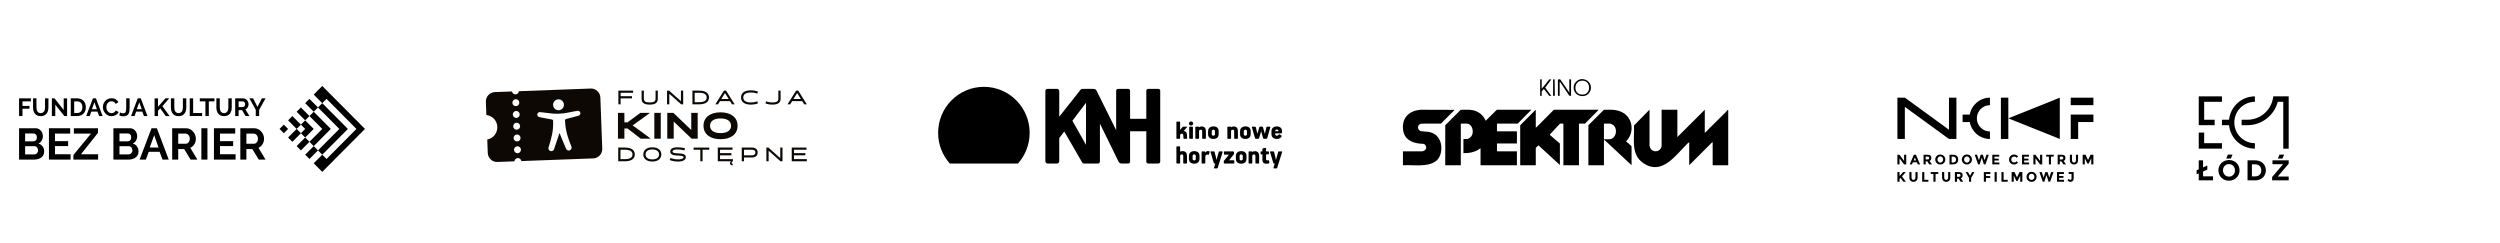 <?xml version="1.0" encoding="UTF-8" standalone="no"?>
<!DOCTYPE svg PUBLIC "-//W3C//DTD SVG 1.1//EN" "http://www.w3.org/Graphics/SVG/1.1/DTD/svg11.dtd">
<svg width="100%" height="100%" viewBox="0 0 4378 426" version="1.1" xmlns="http://www.w3.org/2000/svg" xmlns:xlink="http://www.w3.org/1999/xlink" xml:space="preserve" xmlns:serif="http://www.serif.com/" style="fill-rule:evenodd;clip-rule:evenodd;stroke-linejoin:round;stroke-miterlimit:2;">
    <g transform="matrix(1,0,0,1,-25410.8,-8447.74)">
        <g id="Layer-1" serif:id="Layer 1">
        </g>
        <g id="belka" transform="matrix(0.156,0,0,0.173,23182.9,4632.43)">
            <rect x="14238.8" y="22104.5" width="27975.4" height="2467.86" style="fill:none;"/>
            <g id="Warstwa-1" serif:id="Warstwa 1">
            </g>
            <g transform="matrix(10.684,0,0,9.686,45000.7,22065.4)">
                <g id="Warstwa-11" serif:id="Warstwa 1">
                    <g>
                        <g>
                            <g transform="matrix(1.004,0,0,1.004,-2886.96,-79.909)">
                                <g transform="matrix(1,0,0,1,31.604,180.777)">
                                    <path d="M0,18.404L0,0L12.367,0L12.367,3.134L3.577,3.134L3.577,7.881L10.889,7.881L10.889,10.781L3.577,10.781L3.577,18.404L0,18.404Z" style="fill-rule:nonzero;"/>
                                </g>
                                <g transform="matrix(1,0,0,1,54.262,183.939)">
                                    <path d="M0,12.209C0.847,12.209 1.56,12.039 2.14,11.693C2.72,11.348 3.186,10.897 3.54,10.345C3.894,9.792 4.145,9.156 4.292,8.439C4.438,7.721 4.511,6.983 4.511,6.219L4.511,-3.162L8.065,-3.162L8.065,6.219C8.065,7.481 7.914,8.669 7.609,9.774C7.308,10.879 6.833,11.845 6.185,12.678C5.538,13.507 4.702,14.166 3.683,14.648C2.663,15.132 1.445,15.371 0.027,15.371C-1.441,15.371 -2.691,15.118 -3.72,14.607C-4.747,14.101 -5.582,13.424 -6.219,12.586C-6.859,11.748 -7.324,10.777 -7.607,9.668C-7.893,8.563 -8.036,7.412 -8.036,6.219L-8.036,-3.162L-4.457,-3.162L-4.457,6.219C-4.457,6.998 -4.385,7.748 -4.238,8.461C-4.091,9.18 -3.84,9.815 -3.485,10.368C-3.13,10.924 -2.67,11.366 -2.1,11.703C-1.528,12.043 -0.829,12.209 0,12.209" style="fill-rule:nonzero;"/>
                                </g>
                                <g transform="matrix(1,0,0,1,69.508,192.571)">
                                    <path d="M0,-5.184L0,6.61L-3.576,6.61L-3.576,-11.794L-0.803,-11.794L8.789,0.285L8.789,-11.771L12.368,-11.771L12.368,6.61L9.465,6.61L0,-5.184Z" style="fill-rule:nonzero;"/>
                                </g>
                                <g transform="matrix(1,0,0,1,97.871,190.006)">
                                    <path d="M0,-0.054C0,-0.934 -0.12,-1.748 -0.364,-2.49C-0.603,-3.235 -0.958,-3.871 -1.425,-4.409C-1.892,-4.943 -2.467,-5.358 -3.149,-5.652C-3.833,-5.947 -4.606,-6.094 -5.469,-6.094L-8.581,-6.094L-8.581,6.041L-5.469,6.041C-4.59,6.041 -3.807,5.884 -3.124,5.571C-2.44,5.263 -1.869,4.835 -1.413,4.291C-0.953,3.744 -0.603,3.104 -0.364,2.358C-0.12,1.617 0,0.811 0,-0.054M-12.158,9.175L-12.158,-9.229L-5.469,-9.229C-3.966,-9.229 -2.648,-8.99 -1.515,-8.506C-0.385,-8.023 0.562,-7.365 1.323,-6.535C2.083,-5.707 2.654,-4.732 3.033,-3.617C3.416,-2.503 3.604,-1.316 3.604,-0.054C3.604,1.345 3.393,2.611 2.969,3.744C2.546,4.876 1.938,5.847 1.142,6.649C0.345,7.454 -0.607,8.075 -1.722,8.518C-2.838,8.955 -4.088,9.175 -5.469,9.175L-12.158,9.175Z" style="fill-rule:nonzero;"/>
                                </g>
                                <g transform="matrix(1,0,0,1,113.011,187.88)">
                                    <path d="M0,4.199L-2.541,-3.033L-5.184,4.199L0,4.199ZM-4.12,-7.103L-0.958,-7.103L6.042,11.302L2.361,11.302L0.648,6.712L-5.782,6.712L-7.467,11.302L-11.147,11.302L-4.12,-7.103Z" style="fill-rule:nonzero;"/>
                                </g>
                                <g transform="matrix(1,0,0,1,119.314,190.159)">
                                    <path d="M0,-0.309C0,-1.433 0.202,-2.546 0.608,-3.642C1.013,-4.738 1.606,-5.718 2.384,-6.583C3.162,-7.449 4.113,-8.149 5.236,-8.683C6.359,-9.221 7.637,-9.488 9.073,-9.488C10.767,-9.488 12.231,-9.115 13.469,-8.374C14.704,-7.629 15.624,-6.662 16.229,-5.469L13.48,-3.578C13.239,-4.097 12.944,-4.53 12.599,-4.885C12.254,-5.239 11.881,-5.52 11.485,-5.727C11.087,-5.934 10.67,-6.086 10.241,-6.183C9.808,-6.28 9.387,-6.326 8.97,-6.326C8.07,-6.326 7.287,-6.142 6.625,-5.783C5.956,-5.419 5.405,-4.945 4.962,-4.37C4.525,-3.789 4.188,-3.131 3.966,-2.399C3.743,-1.663 3.627,-0.931 3.627,-0.207C3.627,0.607 3.759,1.389 4.019,2.14C4.276,2.891 4.645,3.554 5.118,4.125C5.595,4.695 6.164,5.151 6.831,5.496C7.494,5.841 8.226,6.016 9.023,6.016C9.437,6.016 9.87,5.965 10.319,5.86C10.767,5.758 11.196,5.593 11.601,5.367C12.005,5.142 12.382,4.852 12.728,4.497C13.074,4.148 13.35,3.719 13.559,3.217L16.489,4.902C16.195,5.593 15.776,6.201 15.232,6.73C14.686,7.254 14.073,7.701 13.392,8.065C12.707,8.428 11.978,8.705 11.2,8.894C10.422,9.083 9.662,9.179 8.917,9.179C7.604,9.179 6.403,8.902 5.314,8.35C4.226,7.798 3.287,7.075 2.5,6.187C1.715,5.294 1.1,4.285 0.66,3.153C0.221,2.02 0,0.865 0,-0.309" style="fill-rule:nonzero;"/>
                                </g>
                                <g transform="matrix(1,0,0,1,137.28,184.82)">
                                    <path d="M0,10.606C0.24,10.776 0.647,10.965 1.218,11.176C1.787,11.383 2.445,11.485 3.188,11.485C3.914,11.485 4.494,11.361 4.927,11.107C5.359,10.859 5.686,10.473 5.911,9.957C6.134,9.436 6.282,8.792 6.351,8.023C6.42,7.255 6.454,6.352 6.454,5.316L6.454,-4.042L10.031,-4.042L10.031,5.316C10.031,6.716 9.958,7.991 9.813,9.138C9.665,10.288 9.354,11.269 8.88,12.084C8.404,12.894 7.715,13.524 6.818,13.975C5.921,14.422 4.71,14.648 3.188,14.648C1.632,14.648 0.303,14.271 -0.805,13.506L0,10.606Z" style="fill-rule:nonzero;"/>
                                </g>
                                <g transform="matrix(1,0,0,1,159.939,187.88)">
                                    <path d="M0,4.199L-2.541,-3.033L-5.184,4.199L0,4.199ZM-4.119,-7.103L-0.957,-7.103L6.042,11.302L2.362,11.302L0.649,6.712L-5.781,6.712L-7.467,11.302L-11.147,11.302L-4.119,-7.103Z" style="fill-rule:nonzero;"/>
                                </g>
                                <g transform="matrix(1,0,0,1,173.422,180.777)">
                                    <path d="M0,18.404L0,0.023L3.577,0.023L3.577,8.76L11.301,0L15.245,0L8.192,8.166L15.684,18.404L11.665,18.404L5.936,10.445L3.577,12.908L3.577,18.404L0,18.404Z" style="fill-rule:nonzero;"/>
                                </g>
                                <g transform="matrix(1,0,0,1,198.543,183.939)">
                                    <path d="M0,12.209C0.847,12.209 1.561,12.039 2.141,11.693C2.719,11.348 3.186,10.897 3.54,10.345C3.895,9.792 4.143,9.156 4.291,8.439C4.438,7.721 4.512,6.983 4.512,6.219L4.512,-3.162L8.066,-3.162L8.066,6.219C8.066,7.481 7.914,8.669 7.61,9.774C7.306,10.879 6.831,11.845 6.183,12.678C5.536,13.507 4.7,14.166 3.683,14.648C2.661,15.132 1.443,15.371 0.028,15.371C-1.443,15.371 -2.693,15.118 -3.719,14.607C-4.748,14.101 -5.583,13.424 -6.222,12.586C-6.861,11.748 -7.324,10.777 -7.609,9.668C-7.895,8.563 -8.038,7.412 -8.038,6.219L-8.038,-3.162L-4.458,-3.162L-4.458,6.219C-4.458,6.998 -4.387,7.748 -4.239,8.461C-4.092,9.18 -3.841,9.815 -3.487,10.368C-3.133,10.924 -2.67,11.366 -2.099,11.703C-1.528,12.043 -0.828,12.209 0,12.209" style="fill-rule:nonzero;"/>
                                </g>
                                <g transform="matrix(1,0,0,1,210.211,180.777)">
                                    <path d="M0,18.404L0,0L3.579,0L3.579,15.269L12.964,15.269L12.964,18.404L0,18.404Z" style="fill-rule:nonzero;"/>
                                </g>
                                <g transform="matrix(1,0,0,1,236.06,196.047)">
                                    <path d="M0,-12.135L-5.885,-12.135L-5.885,3.135L-9.437,3.135L-9.437,-12.135L-15.323,-12.135L-15.323,-15.27L0,-15.27L0,-12.135Z" style="fill-rule:nonzero;"/>
                                </g>
                                <g transform="matrix(1,0,0,1,246.118,183.939)">
                                    <path d="M0,12.209C0.847,12.209 1.561,12.039 2.139,11.693C2.719,11.348 3.186,10.897 3.54,10.345C3.893,9.792 4.146,9.156 4.292,8.439C4.438,7.721 4.512,6.983 4.512,6.219L4.512,-3.162L8.063,-3.162L8.063,6.219C8.063,7.481 7.911,8.669 7.609,9.774C7.308,10.879 6.834,11.845 6.185,12.678C5.536,13.507 4.703,14.166 3.681,14.648C2.663,15.132 1.443,15.371 0.024,15.371C-1.443,15.371 -2.69,15.118 -3.72,14.607C-4.749,14.101 -5.582,13.424 -6.222,12.586C-6.861,11.748 -7.324,10.777 -7.607,9.668C-7.893,8.563 -8.035,7.412 -8.035,6.219L-8.035,-3.162L-4.458,-3.162L-4.458,6.219C-4.458,6.998 -4.385,7.748 -4.237,8.461C-4.09,9.18 -3.842,9.815 -3.487,10.368C-3.133,10.924 -2.67,11.366 -2.099,11.703C-1.53,12.043 -0.828,12.209 0,12.209" style="fill-rule:nonzero;"/>
                                </g>
                                <g transform="matrix(1,0,0,1,261.362,190.085)">
                                    <path d="M0,-0.212L4.486,-0.212C4.815,-0.212 5.122,-0.29 5.406,-0.442C5.692,-0.599 5.938,-0.811 6.146,-1.078C6.353,-1.345 6.519,-1.662 6.638,-2.026C6.759,-2.39 6.819,-2.776 6.819,-3.191C6.819,-3.623 6.751,-4.023 6.613,-4.382C6.473,-4.746 6.288,-5.064 6.054,-5.331C5.821,-5.598 5.552,-5.805 5.252,-5.952C4.949,-6.099 4.641,-6.173 4.332,-6.173L0,-6.173L0,-0.212ZM-3.576,9.096L-3.576,-9.308L4.564,-9.308C5.411,-9.308 6.192,-9.133 6.91,-8.779C7.628,-8.424 8.245,-7.96 8.766,-7.379C9.283,-6.799 9.691,-6.141 9.982,-5.409C10.275,-4.672 10.423,-3.936 10.423,-3.191C10.423,-1.998 10.126,-0.917 9.529,0.06C8.934,1.04 8.125,1.745 7.105,2.177L11.307,9.096L7.288,9.096L3.526,2.928L0,2.928L0,9.096L-3.576,9.096Z" style="fill-rule:nonzero;"/>
                                </g>
                                <g transform="matrix(1,0,0,1,276.531,199.181)">
                                    <path d="M0,-18.404L4.538,-9.538L9.151,-18.404L13.014,-18.404L6.324,-6.425L6.324,0L2.775,0L2.775,-6.481L-3.89,-18.404L0,-18.404Z" style="fill-rule:nonzero;"/>
                                </g>
                                <g transform="matrix(1,0,0,1,51.508,221.494)">
                                    <path d="M0,13.424C0,12.836 -0.102,12.282 -0.302,11.743C-0.502,11.205 -0.768,10.739 -1.106,10.339C-1.444,9.947 -1.84,9.629 -2.301,9.401C-2.758,9.173 -3.265,9.059 -3.819,9.059L-13.563,9.059L-13.563,17.652L-4.138,17.652C-3.558,17.652 -3.011,17.546 -2.505,17.324C-2,17.113 -1.567,16.819 -1.2,16.436C-0.832,16.053 -0.539,15.595 -0.327,15.072C-0.11,14.559 0,14.004 0,13.424M-13.563,-4.178L-13.563,4.047L-5.104,4.047C-4.031,4.047 -3.121,3.68 -2.367,2.945C-1.62,2.202 -1.245,1.199 -1.245,-0.091C-1.245,-1.347 -1.591,-2.343 -2.277,-3.077C-2.966,-3.812 -3.819,-4.178 -4.832,-4.178L-13.563,-4.178ZM6.386,14.615C6.386,15.995 6.113,17.202 5.558,18.248C5.007,19.292 4.252,20.166 3.281,20.866C2.318,21.57 1.2,22.109 -0.074,22.475C-1.342,22.842 -2.701,23.03 -4.138,23.03L-19.904,23.03L-19.904,-9.606L-2.44,-9.606C-1.306,-9.606 -0.277,-9.362 0.641,-8.872C1.559,-8.382 2.342,-7.746 2.987,-6.962C3.627,-6.179 4.125,-5.288 4.48,-4.294C4.832,-3.298 5.007,-2.294 5.007,-1.29C5.007,0.31 4.611,1.803 3.811,3.198C3.015,4.585 1.853,5.622 0.318,6.299C2.188,6.847 3.665,7.835 4.754,9.262C5.844,10.692 6.386,12.469 6.386,14.615" style="fill-rule:nonzero;"/>
                                </g>
                                <g transform="matrix(1,0,0,1,85.515,217.454)">
                                    <path d="M0,21.504L0,27.07L-22.655,27.07L-22.655,-5.566L-0.409,-5.566L-0.409,0L-16.314,0L-16.314,7.859L-2.57,7.859L-2.57,12.999L-16.314,12.999L-16.314,21.504L0,21.504Z" style="fill-rule:nonzero;"/>
                                </g>
                                <g transform="matrix(1,0,0,1,88.462,216.67)">
                                    <path d="M0,23.072L18.427,0.784L0.505,0.784L0.505,-4.782L25.739,-4.782L25.739,0.001L7.903,22.288L25.874,22.288L25.874,27.854L0,27.854L0,23.072Z" style="fill-rule:nonzero;"/>
                                </g>
                                <g transform="matrix(1,0,0,1,150.232,221.494)">
                                    <path d="M0,13.424C0,12.836 -0.097,12.282 -0.298,11.743C-0.498,11.205 -0.767,10.739 -1.102,10.339C-1.436,9.947 -1.836,9.629 -2.296,9.401C-2.758,9.173 -3.264,9.059 -3.812,9.059L-13.555,9.059L-13.555,17.652L-4.137,17.652C-3.555,17.652 -3.011,17.546 -2.506,17.324C-2,17.113 -1.559,16.819 -1.192,16.436C-0.824,16.053 -0.534,15.595 -0.318,15.072C-0.106,14.559 0,14.004 0,13.424M-13.555,-4.178L-13.555,4.047L-5.101,4.047C-4.027,4.047 -3.118,3.68 -2.366,2.945C-1.615,2.202 -1.24,1.199 -1.24,-0.091C-1.24,-1.347 -1.583,-2.343 -2.272,-3.077C-2.963,-3.812 -3.812,-4.178 -4.823,-4.178L-13.555,-4.178ZM6.39,14.615C6.39,15.995 6.112,17.202 5.565,18.248C5.011,19.292 4.252,20.166 3.288,20.866C2.322,21.57 1.204,22.109 -0.065,22.475C-1.338,22.842 -2.693,23.03 -4.137,23.03L-19.901,23.03L-19.901,-9.606L-2.433,-9.606C-1.302,-9.606 -0.274,-9.362 0.646,-8.872C1.566,-8.382 2.346,-7.746 2.987,-6.962C3.632,-6.179 4.13,-5.288 4.481,-4.294C4.835,-3.298 5.011,-2.294 5.011,-1.29C5.011,0.31 4.611,1.803 3.819,3.198C3.02,4.585 1.853,5.622 0.322,6.299C2.192,6.847 3.673,7.835 4.757,9.262C5.844,10.692 6.39,12.469 6.39,14.615" style="fill-rule:nonzero;"/>
                                </g>
                                <g transform="matrix(1,0,0,1,177.535,224.479)">
                                    <path d="M0,7.453L-4.506,-5.378L-9.194,7.453L0,7.453ZM-7.309,-12.592L-1.702,-12.592L10.711,20.045L4.183,20.045L1.146,11.907L-10.25,11.907L-13.238,20.045L-19.762,20.045L-7.309,-12.592Z" style="fill-rule:nonzero;"/>
                                </g>
                                <g transform="matrix(1,0,0,1,198.17,228.39)">
                                    <path d="M0,-0.369L7.954,-0.369C8.536,-0.369 9.078,-0.507 9.584,-0.784C10.092,-1.061 10.527,-1.437 10.896,-1.91C11.262,-2.383 11.556,-2.946 11.769,-3.584C11.981,-4.228 12.09,-4.923 12.09,-5.656C12.09,-6.424 11.968,-7.126 11.724,-7.771C11.475,-8.415 11.148,-8.97 10.732,-9.443C10.32,-9.925 9.842,-10.292 9.312,-10.554C8.772,-10.806 8.227,-10.936 7.68,-10.936L0,-10.936L0,-0.369ZM-6.341,16.134L-6.341,-16.503L8.091,-16.503C9.593,-16.503 10.977,-16.184 12.25,-15.565C13.522,-14.936 14.616,-14.103 15.539,-13.075C16.457,-12.055 17.18,-10.888 17.698,-9.583C18.216,-8.284 18.477,-6.97 18.477,-5.656C18.477,-3.543 17.95,-1.616 16.895,0.113C15.836,1.844 14.404,3.093 12.596,3.859L20.043,16.134L12.919,16.134L6.251,5.19L0,5.19L0,16.134L-6.341,16.134Z" style="fill-rule:nonzero;"/>
                                </g>
                                <g transform="matrix(1,0,0,1,0,31.211)">
                                    <rect x="222.393" y="180.676" width="6.345" height="32.637"/>
                                </g>
                                <g transform="matrix(1,0,0,1,258.2,217.454)">
                                    <path d="M0,21.504L0,27.07L-22.661,27.07L-22.661,-5.566L-0.413,-5.566L-0.413,0L-16.318,0L-16.318,7.859L-2.576,7.859L-2.576,12.999L-16.318,12.999L-16.318,21.504L0,21.504Z" style="fill-rule:nonzero;"/>
                                </g>
                                <g transform="matrix(1,0,0,1,269.506,228.39)">
                                    <path d="M0,-0.369L7.948,-0.369C8.533,-0.369 9.075,-0.507 9.581,-0.784C10.086,-1.061 10.527,-1.437 10.895,-1.91C11.262,-2.383 11.552,-2.946 11.768,-3.584C11.98,-4.228 12.087,-4.923 12.087,-5.656C12.087,-6.424 11.965,-7.126 11.719,-7.771C11.475,-8.415 11.147,-8.97 10.731,-9.443C10.314,-9.925 9.843,-10.292 9.308,-10.554C8.773,-10.806 8.227,-10.936 7.675,-10.936L0,-10.936L0,-0.369ZM-6.341,16.134L-6.341,-16.503L8.088,-16.503C9.589,-16.503 10.977,-16.184 12.249,-15.565C13.523,-14.936 14.616,-14.103 15.534,-13.075C16.452,-12.055 17.174,-10.888 17.692,-9.583C18.215,-8.284 18.477,-6.97 18.477,-5.656C18.477,-3.543 17.945,-1.616 16.894,0.113C15.832,1.844 14.405,3.093 12.593,3.859L20.039,16.134L12.915,16.134L6.252,5.19L0,5.19L0,16.134L-6.341,16.134Z" style="fill-rule:nonzero;"/>
                                </g>
                                <g transform="matrix(1,0,0,1,344.429,190.25)">
                                    <path d="M0,44.698L4.469,49.167L31.286,22.349L4.468,-4.469L-0.001,-0L0,0.001L-0.001,0.002L22.346,22.349L-0.001,44.695L0.001,44.697L0,44.698Z" style="fill-rule:nonzero;"/>
                                </g>
                                <g transform="matrix(1,0,0,1,339.959,194.721)">
                                    <path d="M-0.002,35.758L17.878,17.878L-0.003,-0.002L-4.472,4.466L-4.47,4.468L-4.471,4.469L8.937,17.878L-4.47,31.285L-4.469,31.286L-4.472,31.289L-0.002,35.758Z" style="fill-rule:nonzero;"/>
                                </g>
                                <g transform="matrix(1,0,0,1,331.019,221.539)">
                                    <path d="M0,-17.88L-4.47,-13.411L-4.47,-13.41L0,-8.941L-4.47,-4.47L0,0L8.939,-8.941L0,-17.88Z" style="fill-rule:nonzero;"/>
                                </g>
                                <g transform="matrix(1,0,0,1,344.428,185.783)">
                                    <path d="M0,4.467L-8.939,-4.471L-13.409,-0.002L-4.47,8.938L0,4.469L-0.001,4.468L0,4.467Z" style="fill-rule:nonzero;"/>
                                </g>
                                <g transform="matrix(1,0,0,1,335.487,194.721)">
                                    <path d="M0,4.466L-8.939,-4.472L-13.409,-0.001L-4.469,8.938L0.001,4.469L-0.001,4.467L0,4.466Z" style="fill-rule:nonzero;"/>
                                </g>
                                <g transform="matrix(1,0,0,1,326.549,203.66)">
                                    <path d="M0,4.468L-8.94,-4.471L-13.409,-0.001L-4.47,8.939L-4.469,8.937L-4.468,8.937L0,4.469L-0.001,4.469L0,4.468Z" style="fill-rule:nonzero;"/>
                                </g>
                                <g transform="matrix(1,0,0,1,344.427,239.416)">
                                    <path d="M0,-4.469L0.001,-4.471L-4.468,-8.939L-4.47,-8.937L-13.406,0.001L-8.938,4.47L0.002,-4.468L0,-4.469Z" style="fill-rule:nonzero;"/>
                                </g>
                                <g transform="matrix(1,0,0,1,335.489,230.477)">
                                    <path d="M0,-4.47L-4.469,-8.94L-13.409,0.002L-8.938,4.47L-0.002,-4.466L-0.003,-4.467L0,-4.47Z" style="fill-rule:nonzero;"/>
                                </g>
                                <g transform="matrix(1,0,0,1,322.079,226.006)">
                                    <path d="M0.002,-13.409L-8.938,-4.469L-4.469,0.002L4.472,-8.939L0.002,-13.409Z" style="fill-rule:nonzero;"/>
                                </g>
                                <g transform="matrix(1,0,0,1,393.593,212.6)">
                                    <path d="M0.001,-0.002L-44.695,-44.698L-53.636,-35.758L-44.695,-26.818L-40.225,-31.289L-8.938,-0.002L-40.225,31.285L-44.694,26.816L-53.634,35.756L-44.695,44.695L0.001,-0.002Z" style="fill-rule:nonzero;"/>
                                </g>
                                <g transform="matrix(-0.707,0.707,0.707,0.707,311.833,215.759)">
                                    <rect x="-3.161" y="-7.631" width="6.323" height="6.322"/>
                                </g>
                            </g>
                            <g transform="matrix(0.188,0,0,0.188,-2032.76,-93.587)">
                                <g transform="matrix(4.167,0,0,4.167,1588.11,1322.96)">
                                    <path d="M0,-62.404L0,-6.317L-18.272,-38.436L0,-62.404ZM99.54,16.079L99.54,-78.484C99.54,-79.858 98.422,-80.972 97.045,-80.972L83.363,-80.972C81.984,-80.972 80.867,-79.858 80.867,-78.484L80.867,-41.109L59.107,-41.109L59.107,-78.484C59.107,-79.858 57.99,-80.972 56.61,-80.972L42.93,-80.972C41.55,-80.972 40.434,-79.858 40.434,-78.484L40.434,-25.91C40.434,-25.91 14.817,-77.235 14.109,-78.655C13.401,-80.076 11.947,-80.972 10.356,-80.972L-4.968,-80.972C-5.872,-80.972 -6.726,-80.559 -7.287,-79.852L-35.891,-43.805L-35.891,-78.012C-35.891,-79.646 -37.217,-80.972 -38.851,-80.972L-51.548,-80.972C-53.183,-80.972 -54.509,-79.646 -54.509,-78.012L-54.509,15.607C-54.509,17.242 -53.183,18.568 -51.548,18.568L-38.851,18.568C-37.217,18.568 -35.891,17.242 -35.891,15.607L-35.891,-15.326L-29.169,-24.143L-5.186,17.094C-4.657,18.006 -3.682,18.568 -2.627,18.568L16.176,18.568C17.555,18.568 18.672,17.453 18.672,16.079L18.672,-34.609C18.672,-34.609 43.02,14.801 43.725,16.231C44.43,17.66 45.888,18.568 47.487,18.568L56.61,18.568C57.99,18.568 59.107,17.453 59.107,16.079L59.107,-24.466L80.867,-24.466L80.867,16.079C80.867,17.453 81.984,18.568 83.363,18.568L97.045,18.568C98.422,18.568 99.54,17.453 99.54,16.079" style="fill-rule:nonzero;"/>
                                </g>
                                <g transform="matrix(4.167,0,0,4.167,1207.94,974.099)">
                                    <path d="M0,102.293C9.722,91.434 15.641,77.098 15.641,61.376C15.641,27.479 -11.838,0 -45.735,0C-79.631,0 -107.11,27.479 -107.11,61.376C-107.11,77.098 -101.191,91.434 -91.469,102.293L0,102.293Z" style="fill-rule:nonzero;"/>
                                </g>
                                <g transform="matrix(4.167,0,0,4.167,2152.6,1335.29)">
                                    <path d="M0,14.868L-0.036,5.472C-0.036,1.872 -1.512,-0.9 -5.904,-0.9C-6.516,-0.9 -8.136,-0.792 -9.108,-0.144L-9.252,-0.144L-9.252,-6.552C-9.252,-7.056 -9.648,-7.308 -10.08,-7.308L-13.428,-7.308C-13.932,-7.308 -14.22,-7.02 -14.22,-6.552L-14.22,14.868C-14.22,15.336 -13.932,15.624 -13.428,15.624L-10.044,15.624C-9.54,15.624 -9.216,15.336 -9.216,14.868L-9.216,5.652C-9.216,4.536 -8.532,3.492 -7.164,3.492C-5.724,3.492 -5.076,4.32 -5.076,5.472L-5.076,14.868C-5.076,15.336 -4.716,15.624 -4.212,15.624L-0.792,15.624C-0.324,15.624 0,15.336 0,14.868M16.758,9.576L16.758,5.292C16.758,1.224 13.878,-0.9 9.63,-0.9C5.346,-0.9 2.538,1.692 2.538,5.292L2.538,9.792C2.538,13.392 5.382,15.84 9.63,15.84C13.662,15.84 16.758,13.716 16.758,9.576M11.754,9.54C11.754,10.8 10.926,11.484 9.63,11.484C8.334,11.484 7.506,10.728 7.506,9.54L7.506,5.544C7.506,4.356 8.298,3.492 9.594,3.492C10.926,3.492 11.754,4.212 11.754,5.472L11.754,9.54ZM30.33,0.324C30.474,-0.18 30.474,-0.504 29.826,-0.72C29.25,-0.9 28.71,-0.972 28.17,-0.972C26.586,-0.972 25.182,-0.216 24.354,1.152L24.21,1.08L24.21,0.18C24.21,-0.36 23.814,-0.54 23.382,-0.54L20.358,-0.54C19.854,-0.54 19.566,-0.252 19.566,0.216L19.566,14.868C19.566,15.336 19.854,15.624 20.358,15.624L23.706,15.624C24.21,15.624 24.534,15.336 24.534,14.868L24.534,7.308C24.534,5.148 25.182,3.708 27.27,3.708C27.666,3.708 28.17,3.78 28.674,3.888C29.25,3.996 29.394,3.888 29.574,3.204L30.33,0.324ZM47.761,0.504C47.977,-0.18 47.581,-0.576 47.077,-0.576L43.621,-0.576C42.937,-0.576 42.685,-0.252 42.541,0.216L39.517,10.8L39.445,10.8L38.509,6.228L36.997,0.216C36.853,-0.252 36.709,-0.576 36.097,-0.576L32.245,-0.576C31.741,-0.576 31.417,-0.288 31.597,0.324L35.917,14.868C36.061,15.3 36.277,15.624 36.853,15.624L37.861,15.624L36.277,21.204C36.025,21.888 36.385,22.176 36.889,22.176L40.201,22.176C40.705,22.176 41.029,21.852 41.173,21.42L47.761,0.504ZM63.417,14.868L63.417,12.024C63.417,11.52 63.057,11.268 62.625,11.268L56.433,11.268L62.481,3.816C62.913,3.312 63.021,2.7 63.021,2.268L63.021,0.504C63.021,-0.108 62.697,-0.54 61.725,-0.54L50.349,-0.54C49.881,-0.54 49.557,-0.252 49.557,0.216L49.557,3.06C49.557,3.528 49.881,3.816 50.349,3.816L56.253,3.816L49.737,11.772C49.377,12.204 49.269,12.888 49.269,13.32L49.269,14.436C49.269,15.12 49.557,15.624 50.601,15.624L62.625,15.624C63.129,15.624 63.417,15.336 63.417,14.868M79.772,9.576L79.772,5.292C79.772,1.224 76.892,-0.9 72.644,-0.9C68.36,-0.9 65.552,1.692 65.552,5.292L65.552,9.792C65.552,13.392 68.396,15.84 72.644,15.84C76.676,15.84 79.772,13.716 79.772,9.576M74.768,9.54C74.768,10.8 73.94,11.484 72.644,11.484C71.348,11.484 70.52,10.728 70.52,9.54L70.52,5.544C70.52,4.356 71.312,3.492 72.608,3.492C73.94,3.492 74.768,4.212 74.768,5.472L74.768,9.54ZM87.548,0.324L87.548,0.036C87.548,-0.468 87.332,-0.576 86.9,-0.576L83.372,-0.576C82.868,-0.576 82.58,-0.288 82.58,0.18L82.58,14.868C82.58,15.336 82.868,15.624 83.372,15.624L86.72,15.624C87.224,15.624 87.548,15.336 87.548,14.868L87.548,5.508C87.548,4.392 88.412,3.528 89.636,3.528C91.22,3.528 91.724,4.392 91.724,5.508L91.724,14.868C91.724,15.336 92.084,15.624 92.588,15.624L95.972,15.624C96.44,15.624 96.728,15.336 96.728,14.868L96.728,5.436C96.728,1.872 95.036,-0.828 91.148,-0.828C89.96,-0.828 88.52,-0.468 87.656,0.36L87.548,0.324ZM106.037,-0.54L106.037,-4.536C106.037,-4.932 105.857,-5.256 105.353,-5.256C105.245,-5.256 105.137,-5.256 105.029,-5.22L101.861,-4.536C101.357,-4.428 101.069,-4.032 101.069,-3.564L101.069,-0.54L99.377,-0.54C98.873,-0.54 98.657,-0.252 98.657,0.216L98.657,2.592C98.657,3.06 98.873,3.348 99.377,3.348L101.105,3.348L101.105,10.872C101.105,13.536 102.149,15.84 106.433,15.84C107.549,15.84 108.701,15.768 109.673,15.516C110.033,15.408 110.609,15.228 110.429,14.328L109.997,12.024C109.817,11.16 109.601,11.196 108.809,11.304C108.557,11.34 107.585,11.412 107.369,11.412C106.469,11.412 106.037,11.052 106.037,10.116L106.037,3.348L109.169,3.348C109.673,3.348 109.853,3.06 109.853,2.592L109.853,0.216C109.853,-0.252 109.673,-0.54 109.169,-0.54L106.037,-0.54ZM127.522,0.504C127.738,-0.18 127.342,-0.576 126.838,-0.576L123.382,-0.576C122.698,-0.576 122.446,-0.252 122.302,0.216L119.278,10.8L119.206,10.8L118.27,6.228L116.758,0.216C116.614,-0.252 116.47,-0.576 115.858,-0.576L112.006,-0.576C111.502,-0.576 111.178,-0.288 111.358,0.324L115.678,14.868C115.822,15.3 116.038,15.624 116.614,15.624L117.622,15.624L116.038,21.204C115.786,21.888 116.146,22.176 116.65,22.176L119.962,22.176C120.466,22.176 120.79,21.852 120.934,21.42L127.522,0.504Z" style="fill-rule:nonzero;"/>
                                </g>
                                <g transform="matrix(4.167,0,0,4.167,2152.6,1185.79)">
                                    <path d="M0,14.112C-0.144,11.484 -0.504,9.144 -3.276,8.352C-3.528,8.28 -3.744,8.208 -4.5,8.172L-0.036,3.132C0.288,2.772 0.108,2.34 -0.324,2.34L-4.644,2.34C-5.508,2.34 -5.58,2.376 -6.048,2.916L-9.144,6.552L-9.252,6.516L-9.252,-3.672C-9.252,-4.176 -9.576,-4.428 -10.008,-4.428L-13.428,-4.428C-13.932,-4.428 -14.22,-4.14 -14.22,-3.672L-14.22,17.748C-14.22,18.216 -14.076,18.504 -13.572,18.504L-9.936,18.504C-9.432,18.504 -9.252,18.216 -9.252,17.748L-9.252,13.716C-9.252,12.636 -8.46,11.7 -7.092,11.7C-5.724,11.7 -5.076,12.6 -5.004,13.716L-4.752,17.748C-4.716,18.216 -4.536,18.504 -4.032,18.504L-0.432,18.504C0,18.504 0.252,18.252 0.216,17.748L0,14.112ZM8.229,-1.908C8.229,-3.384 6.933,-4.608 5.421,-4.608C3.837,-4.608 2.577,-3.42 2.577,-1.908C2.577,-0.432 3.837,0.792 5.421,0.792C6.933,0.792 8.229,-0.468 8.229,-1.908M7.905,17.748L7.905,3.096C7.905,2.592 7.509,2.304 7.077,2.304L3.729,2.304C3.225,2.304 2.937,2.592 2.937,3.096L2.937,17.748C2.937,18.216 3.225,18.504 3.729,18.504L7.077,18.504C7.581,18.504 7.905,18.216 7.905,17.748M16.149,3.204L16.149,2.916C16.149,2.412 15.933,2.304 15.501,2.304L11.973,2.304C11.469,2.304 11.181,2.592 11.181,3.06L11.181,17.748C11.181,18.216 11.469,18.504 11.973,18.504L15.321,18.504C15.825,18.504 16.149,18.216 16.149,17.748L16.149,8.388C16.149,7.272 17.013,6.408 18.237,6.408C19.821,6.408 20.325,7.272 20.325,8.388L20.325,17.748C20.325,18.216 20.685,18.504 21.189,18.504L24.573,18.504C25.041,18.504 25.329,18.216 25.329,17.748L25.329,8.316C25.329,4.752 23.637,2.052 19.749,2.052C18.561,2.052 17.121,2.412 16.257,3.24L16.149,3.204ZM42.461,12.456L42.461,8.172C42.461,4.104 39.581,1.98 35.333,1.98C31.049,1.98 28.241,4.572 28.241,8.172L28.241,12.672C28.241,16.272 31.085,18.72 35.333,18.72C39.365,18.72 42.461,16.596 42.461,12.456M37.457,12.42C37.457,13.68 36.629,14.364 35.333,14.364C34.037,14.364 33.209,13.608 33.209,12.42L33.209,8.424C33.209,7.236 34.001,6.372 35.297,6.372C36.629,6.372 37.457,7.092 37.457,8.352L37.457,12.42ZM59.093,3.204L59.093,2.916C59.093,2.412 58.877,2.304 58.445,2.304L54.917,2.304C54.413,2.304 54.125,2.592 54.125,3.06L54.125,17.748C54.125,18.216 54.413,18.504 54.917,18.504L58.265,18.504C58.769,18.504 59.093,18.216 59.093,17.748L59.093,8.388C59.093,7.272 59.957,6.408 61.181,6.408C62.765,6.408 63.269,7.272 63.269,8.388L63.269,17.748C63.269,18.216 63.629,18.504 64.133,18.504L67.517,18.504C67.985,18.504 68.273,18.216 68.273,17.748L68.273,8.316C68.273,4.752 66.581,2.052 62.693,2.052C61.505,2.052 60.065,2.412 59.201,3.24L59.093,3.204ZM85.405,12.456L85.405,8.172C85.405,4.104 82.525,1.98 78.277,1.98C73.993,1.98 71.185,4.572 71.185,8.172L71.185,12.672C71.185,16.272 74.029,18.72 78.277,18.72C82.309,18.72 85.405,16.596 85.405,12.456M80.401,12.42C80.401,13.68 79.573,14.364 78.277,14.364C76.981,14.364 76.153,13.608 76.153,12.42L76.153,8.424C76.153,7.236 76.945,6.372 78.241,6.372C79.573,6.372 80.401,7.092 80.401,8.352L80.401,12.42ZM111.696,3.384C111.804,3.024 111.768,2.34 110.976,2.34L107.736,2.34C106.8,2.34 106.548,2.736 106.404,3.384L105.54,7.2L104.496,11.88L104.388,11.88L103.128,7.38L101.868,3.204C101.616,2.448 101.292,2.34 100.824,2.34L97.944,2.34C97.368,2.34 97.044,2.772 96.864,3.348L95.676,7.38L94.416,11.88L94.344,11.844L93.3,7.38L92.328,3.24C92.184,2.592 91.752,2.34 91.032,2.34L87.828,2.34C87.036,2.34 86.892,2.916 87.072,3.384L91.248,17.712C91.5,18.432 91.752,18.504 92.436,18.504L95.46,18.504C95.928,18.504 96.36,18.468 96.612,17.748L97.836,13.788L99.384,8.388L99.456,8.388L100.86,13.572L102.12,17.712C102.336,18.432 102.624,18.504 103.308,18.504L106.332,18.504C106.8,18.504 107.304,18.36 107.52,17.748L111.696,3.384ZM127.442,10.08L127.442,8.352C127.442,4.392 124.634,1.98 120.386,1.98C116.174,1.98 113.258,4.536 113.258,8.352L113.258,12.348C113.258,16.164 116.102,18.72 120.386,18.72C123.374,18.72 125.642,17.568 126.902,15.336C127.01,15.156 127.046,15.012 127.046,14.868C127.046,14.508 126.722,14.256 126.326,14.004L124.166,12.636C123.986,12.528 123.806,12.456 123.698,12.456C123.446,12.456 123.338,12.708 123.158,12.888C122.618,13.464 121.79,14.364 120.386,14.364C119.126,14.364 118.262,13.464 118.262,12.348L118.262,11.34L126.182,11.34C126.974,11.34 127.442,10.836 127.442,10.08M120.386,6.192C121.718,6.192 122.582,6.948 122.582,7.992L122.582,8.352L118.334,8.352L118.334,8.064C118.334,7.02 119.198,6.192 120.386,6.192" style="fill-rule:nonzero;"/>
                                </g>
                            </g>
                            <g transform="matrix(0.06,0,0,0.06,-1401.25,81.475)">
                                <g transform="matrix(1,0,0,1,4806.67,1205.54)">
                                    <path d="M0,-196.284L479.809,-671.862L479.809,-269.155C510.228,-292.15 535.149,-322.676 562.246,-349.786C658.315,-445.9 756.051,-542.602 854.214,-637.19C864.589,-647.187 871.977,-669.771 890.525,-668.027L890.525,288.882L884.767,294.635L617.994,294.635L617.994,-102.319L610.317,-106.191L207.277,294.635L207.277,-108.072C198.102,-98.69 183.345,-89.748 174.672,-81.203C-27.12,117.612 -267.514,475.578 -590.792,261.703C-822.803,108.208 -747.764,-160.495 -759.932,-397.552L-499.027,-662.299L-487.486,-668.027L-487.486,-44.789C-487.486,-39.168 -478.593,-13.843 -475.478,-6.928C-441.595,68.287 -328.367,71.876 -289.746,-0.625C-286.47,-6.775 -276.37,-28.263 -276.37,-33.283L-276.37,-671.862L-5.758,-671.862L0,-666.109L0,-196.284Z" style="fill-rule:nonzero;"/>
                                </g>
                                <g transform="matrix(1,0,0,1,741.728,1222.25)">
                                    <path d="M0,-418.186L271.398,-687.79C347.612,-686.95 426.365,-696.108 500.635,-676.785C594.287,-652.419 671.087,-585.755 708.237,-496.769L903.96,-688.575L1508.52,-688.575L1268.61,-446.951L905.879,-446.951L905.879,-312.715L1249.42,-312.715L1255.18,-306.962L1255.18,-101.773L911.637,-101.773L905.879,-96.02L905.879,30.545L911.637,36.298L1255.18,36.298L1255.18,277.922L617.994,277.922L617.994,-17.396C602.327,-11.177 589.342,1.589 574.51,10.109C494.897,55.839 410.232,69.347 318.593,66.981L318.593,-178.479L381.928,-178.479C404.939,-178.479 445.227,-209.969 458.456,-228.58C510.388,-301.638 473.208,-446.951 374.251,-446.951L272.531,-446.951L272.531,277.922L0,277.922L0,-418.186Z" style="fill-rule:nonzero;"/>
                                </g>
                                <g transform="matrix(1,0,0,1,3428.66,1500.17)">
                                    <path d="M0,-966.498L-239.904,-724.874L-345.462,-724.874L-345.462,0L-617.994,0L-617.994,-724.874L-677.49,-724.874L-842.586,-548.493L-855.562,-527.908L-679.409,-377.778L-679.409,-3.836L-1051.77,-343.489C-1054.66,-346.048 -1056.43,-345.009 -1059.39,-343.489C-1070.57,-337.738 -1089.15,-309.338 -1101.64,-301.072L-1101.64,0L-1374.17,0L-1374.17,-696.109L-1113.18,-956.934L-1101.64,-962.663L-1101.64,-655.838L-1090.1,-661.566L-784.967,-966.498L0,-966.498Z" style="fill-rule:nonzero;"/>
                                </g>
                                <g transform="matrix(1,0,0,1,3520.78,1250.46)">
                                    <path d="M0,-475.156L0,-208.602L5.758,-202.849L90.204,-202.849C216.994,-202.849 251.824,-391.914 154.707,-455.229C145.921,-460.956 118.277,-475.156 109.396,-475.156L0,-475.156ZM-272.531,-446.391L-1.133,-715.995C103.328,-717.866 203.181,-724.873 300.773,-681.716C502.34,-592.58 541.928,-338.982 399.224,-177.761C396.165,-174.305 392.3,-172.411 387.706,-172.097L387.75,-166.505L483.647,-82.037L483.647,249.717L0,-199.014L0,249.717L-272.531,249.717L-272.531,-446.391Z" style="fill-rule:nonzero;"/>
                                </g>
                                <g transform="matrix(1,0,0,1,332.931,849.642)">
                                    <path d="M0,408.906C49.345,403.509 92.98,365.926 68.691,313.425C46.909,266.344 4.858,278.842 -34.509,274.633C-196.011,257.364 -321.741,185.745 -332.213,8.302C-344.04,-192.101 -208.486,-302.402 -19.153,-315.928L573.832,-314.068L333.161,-75.128L-3.427,-73.932C-90.415,-66.611 -89.282,49.056 -3.413,59.468C60.566,67.226 109.628,59.821 174.581,84.892C314.534,138.914 359.931,284.624 334.142,424.442C278.735,724.834 -114.879,636.972 -332.028,650.53L-332.028,408.906L0,408.906Z" style="fill-rule:nonzero;"/>
                                </g>
                                <g transform="matrix(1,0,0,1,2914.3,56.081)">
                                    <path d="M0,178.44L0,-51.679L30.708,-51.679L30.708,235.97L-1.855,232.071L-155.715,2.273L-168.893,-9.49L-168.893,235.97L-193.318,235.435L-199.606,226.387L-199.786,-38.44C-203.142,-57.53 -163.396,-54.416 -155.485,-47.819L0,178.44Z" style="fill-rule:nonzero;"/>
                                </g>
                                <g transform="matrix(1,0,0,1,3124.48,320.09)">
                                    <path d="M0,-291.669C-133.739,-274.28 -138.008,-75.945 -10.756,-52.789C183.481,-17.444 184.997,-315.723 0,-291.669M-7.662,-318.533C107.191,-334.217 200.71,-228.996 158.4,-118.087C97.12,42.548 -159.178,-13.323 -132.407,-197.711C-123.779,-257.142 -66.391,-310.512 -7.662,-318.533" style="fill-rule:nonzero;"/>
                                </g>
                                <g transform="matrix(1,0,0,1,2430.65,292.05)">
                                    <path d="M0,-287.648L0,-126.565C48.777,-174.877 88.578,-232.892 131.307,-286.81L168.931,-285.692L61.218,-144.011L168.892,-0.038L131.307,-0.838L39.886,-118.715C34.641,-119.798 0,-78.09 0,-74.788L0,0L-26.869,0L-26.869,-287.648L0,-287.648Z" style="fill-rule:nonzero;"/>
                                </g>
                                <g transform="matrix(1,0,0,1,2630.25,4.402)">
                                    <path d="M0,287.648L0,0L27.118,1.673L30.713,278.066L24.425,287.113L0,287.648Z" style="fill-rule:nonzero;"/>
                                </g>
                            </g>
                            <g transform="matrix(1.299,0,0,1.299,-70992,-83125.3)">
                                <g transform="matrix(0.243,0,0,0.243,53950.4,64047.3)">
                                    <g transform="matrix(1,0,0,1,631.655,227.717)">
                                        <path d="M0,-136.673L-171.301,-68.283L0,0L0,-136.673Z" style="fill-rule:nonzero;"/>
                                    </g>
                                    <g transform="matrix(1,0,0,1,0,-141.962)">
                                        <rect x="435.591" y="232.933" width="24.761" height="136.77"/>
                                    </g>
                                    <g transform="matrix(1,0,0,1,115.909,197.176)">
                                        <path d="M0,-75.69L146.691,30.452L171.629,30.452L171.629,-106.23L146.859,-106.23L146.859,0L0.168,-106.133L-24.77,-106.133L-24.77,30.54L0,30.54L0,-75.69Z" style="fill-rule:nonzero;"/>
                                    </g>
                                    <g transform="matrix(1,0,0,1,668.047,146.976)">
                                        <path d="M0,80.735L24.761,80.735L24.761,24.761L75.487,24.761L75.487,0L0,0L0,80.735Z" style="fill-rule:nonzero;"/>
                                    </g>
                                    <g transform="matrix(1,0,0,1,0,-253.82)">
                                        <rect x="668.043" y="344.862" width="75.496" height="24.77"/>
                                    </g>
                                    <g transform="matrix(1,0,0,1,399.151,91.047)">
                                        <path d="M0,136.726L0,111.965C-24.044,111.965 -43.602,92.398 -43.602,68.363C-43.602,44.319 -24.044,24.761 0,24.761L0,0C-33.449,0 -61.307,24.157 -67.175,55.933L-91.047,55.933L-91.047,80.694L-67.191,80.694C-61.362,112.518 -33.484,136.726 0,136.726" style="fill-rule:nonzero;"/>
                                    </g>
                                    <g transform="matrix(1,0,0,1,113.413,291.356)">
                                        <path d="M0,9.179L-15.645,-11.358L-22.318,-11.358L-22.318,20.537L-15.178,20.537L-15.178,0.553L0,20.537L7.122,20.537L7.122,-11.358L0,-11.358L0,9.179Z" style="fill-rule:nonzero;"/>
                                    </g>
                                    <g transform="matrix(1,0,0,1,145.38,293.137)">
                                        <path d="M0,5.618L4.011,-3.648L7.97,5.618L0,5.618ZM0.536,-13.139L-13.242,18.757L-5.67,18.757L-2.714,11.859L10.666,11.859L13.64,18.757L21.212,18.757L7.434,-13.139L0.536,-13.139Z" style="fill-rule:nonzero;"/>
                                    </g>
                                    <g transform="matrix(1,0,0,1,195.481,297.52)">
                                        <path d="M0,-3.146C-0.882,-2.351 -2.541,-1.953 -4.979,-1.953L-10.182,-1.953L-10.182,-11.409L-4.84,-11.409C-2.558,-11.409 -0.968,-11.081 -0.052,-10.441C0.864,-9.802 1.314,-8.626 1.314,-6.915C1.314,-5.186 0.882,-3.941 0,-3.146M2.507,2.974C6.552,1.487 8.575,-1.815 8.575,-6.932C8.575,-10.649 7.52,-13.328 5.411,-15.005C3.285,-16.682 -0.242,-17.529 -5.203,-17.529L-17.305,-17.529L-17.305,14.383L-10.182,14.383L-10.182,4.201L-5.255,4.201L1.815,14.383L10.58,14.383L2.507,2.974Z" style="fill-rule:nonzero;"/>
                                    </g>
                                    <g transform="matrix(1,0,0,1,240.619,288.464)">
                                        <path d="M0,14.556C-1.832,16.561 -4.063,17.547 -6.742,17.547C-9.387,17.547 -11.634,16.561 -13.467,14.556C-15.299,12.568 -16.198,10.148 -16.198,7.312C-16.198,4.46 -15.299,2.04 -13.467,0.017C-11.634,-1.988 -9.387,-2.991 -6.742,-2.991C-4.063,-2.991 -1.832,-1.988 0,0.017C1.815,2.04 2.732,4.46 2.732,7.312C2.732,10.148 1.815,12.568 0,14.556M9.992,7.278C9.992,2.593 8.384,-1.314 5.152,-4.478C1.936,-7.624 -2.04,-9.197 -6.759,-9.197C-11.479,-9.197 -15.438,-7.624 -18.671,-4.478C-21.886,-1.314 -23.511,2.593 -23.511,7.278C-23.511,11.963 -21.886,15.887 -18.671,19.033C-15.438,22.18 -11.479,23.753 -6.759,23.753C-2.04,23.753 1.936,22.18 5.152,19.033C8.384,15.887 9.992,11.963 9.992,7.278" style="fill-rule:nonzero;"/>
                                    </g>
                                    <g transform="matrix(1,0,0,1,283.678,288.771)">
                                        <path d="M0,14.366C-1.746,16.008 -4.253,16.838 -7.52,16.838L-12.032,16.838L-12.032,-2.558L-8.056,-2.558C-4.443,-2.558 -1.746,-1.729 0,-0.035C1.746,1.66 2.628,4.063 2.628,7.192C2.628,10.338 1.746,12.724 0,14.366M9.785,7.019C9.785,2.057 8.263,-1.815 5.221,-4.598C2.178,-7.382 -2.195,-8.765 -7.883,-8.765L-19.155,-8.765L-19.155,23.131L-8.246,23.131C-2.161,23.131 2.368,21.679 5.342,18.792C8.298,15.905 9.785,11.98 9.785,7.019" style="fill-rule:nonzero;"/>
                                    </g>
                                    <g transform="matrix(1,0,0,1,313.001,295.706)">
                                        <path d="M0,0.07C0,-2.782 0.899,-5.203 2.732,-7.225C4.564,-9.231 6.811,-10.233 9.456,-10.233C12.136,-10.233 14.366,-9.231 16.198,-7.225C18.014,-5.203 18.93,-2.782 18.93,0.07C18.93,2.905 18.014,5.325 16.198,7.314C14.366,9.319 12.136,10.304 9.456,10.304C6.811,10.304 4.564,9.319 2.732,7.314C0.899,5.325 0,2.905 0,0.07M21.35,11.791C24.583,8.645 26.191,4.72 26.191,0.035C26.191,-4.649 24.583,-8.556 21.35,-11.72C18.135,-14.866 14.159,-16.44 9.439,-16.44C4.72,-16.44 0.761,-14.866 -2.472,-11.72C-5.688,-8.556 -7.313,-4.649 -7.313,0.035C-7.313,4.72 -5.688,8.645 -2.472,11.791C0.761,14.937 4.72,16.51 9.439,16.51C14.159,16.51 18.135,14.937 21.35,11.791" style="fill-rule:nonzero;"/>
                                    </g>
                                    <g transform="matrix(1,0,0,1,384.183,279.998)">
                                        <path d="M0,31.895L11.133,0L3.423,0L-2.904,18.342L-8.523,0L-15.956,0L-21.627,18.342L-27.937,0L-35.647,0L-24.514,31.895L-19.224,31.895L-12.274,9.732L-5.29,31.895L0,31.895Z" style="fill-rule:nonzero;"/>
                                    </g>
                                    <g transform="matrix(1,0,0,1,414.13,292.911)">
                                        <path d="M0,6.068L14.279,6.068L14.279,-0L0,-0L0,-6.569L15.887,-6.569L15.887,-12.914L-7.122,-12.914L-7.122,18.982L16.389,18.982L16.389,12.689L0,12.689L0,6.068Z" style="fill-rule:nonzero;"/>
                                    </g>
                                    <g transform="matrix(1,0,0,1,492.501,285.376)">
                                        <path d="M0,20.78L-4.564,16.078C-6.794,18.844 -9.664,20.227 -13.156,20.227C-15.714,20.227 -17.893,19.328 -19.69,17.53C-21.471,15.732 -22.37,13.364 -22.37,10.39C-22.37,7.417 -21.419,5.066 -19.518,3.32C-17.616,1.574 -15.334,0.692 -12.654,0.692C-9.301,0.692 -6.5,2.092 -4.253,4.893L0.173,-0.121C-3.354,-4.114 -7.728,-6.102 -12.966,-6.102C-17.651,-6.102 -21.627,-4.529 -24.859,-1.365C-28.11,1.798 -29.717,5.757 -29.717,10.477C-29.717,15.213 -28.127,19.138 -24.946,22.232C-21.765,25.344 -17.72,26.882 -12.81,26.882C-7.9,26.882 -3.63,24.843 0,20.78" style="fill-rule:nonzero;"/>
                                    </g>
                                    <g transform="matrix(1,0,0,1,529.002,305.549)">
                                        <path d="M0,-19.207L0,-25.551L-23.01,-25.551L-23.01,6.344L0.501,6.344L0.501,0.051L-15.887,0.051L-15.887,-6.57L-1.608,-6.57L-1.608,-12.638L-15.887,-12.638L-15.887,-19.207L0,-19.207Z" style="fill-rule:nonzero;"/>
                                    </g>
                                    <g transform="matrix(1,0,0,1,550.404,311.893)">
                                        <path d="M0,-31.895L-6.673,-31.895L-6.673,0L0.467,0L0.467,-19.984L15.645,0L22.768,0L22.768,-31.895L15.645,-31.895L15.645,-11.358L0,-31.895Z" style="fill-rule:nonzero;"/>
                                    </g>
                                    <g transform="matrix(1,0,0,1,586.276,305.739)">
                                        <path d="M0,-19.587L9.041,-19.587L9.041,6.154L16.147,6.154L16.147,-19.587L25.188,-19.587L25.188,-25.741L0,-25.741L0,-19.587Z" style="fill-rule:nonzero;"/>
                                    </g>
                                    <g transform="matrix(1,0,0,1,641.867,297.52)">
                                        <path d="M0,-3.146C-0.882,-2.351 -2.541,-1.953 -4.979,-1.953L-10.182,-1.953L-10.182,-11.409L-4.841,-11.409C-2.559,-11.409 -0.968,-11.081 -0.052,-10.441C0.864,-9.802 1.314,-8.626 1.314,-6.915C1.314,-5.186 0.882,-3.941 0,-3.146M8.575,-6.932C8.575,-10.649 7.52,-13.328 5.411,-15.005C3.285,-16.682 -0.242,-17.529 -5.204,-17.529L-17.305,-17.529L-17.305,14.383L-10.182,14.383L-10.182,4.201L-5.255,4.201L1.815,14.383L10.58,14.383L2.507,2.974C6.552,1.487 8.575,-1.815 8.575,-6.932" style="fill-rule:nonzero;"/>
                                    </g>
                                    <g transform="matrix(1,0,0,1,685.401,294.602)">
                                        <path d="M0,3.008C0,5.567 -0.588,7.589 -1.763,9.059C-2.939,10.545 -4.512,11.271 -6.535,11.271C-8.54,11.271 -10.131,10.545 -11.323,9.059C-12.516,7.589 -13.104,5.567 -13.104,3.008L-13.104,-14.608L-20.227,-14.608L-20.227,3.233C-20.227,7.831 -18.93,11.375 -16.371,13.865C-13.796,16.371 -10.511,17.616 -6.535,17.616C-2.541,17.616 0.726,16.371 3.285,13.899C5.843,11.427 7.122,7.866 7.122,3.233L7.122,-14.608L0,-14.608L0,3.008Z" style="fill-rule:nonzero;"/>
                                    </g>
                                    <g transform="matrix(1,0,0,1,725.65,294.381)">
                                        <path d="M0,3.129L-8.212,-14.383L-17.841,-14.383L-17.841,17.512L-10.718,17.512L-10.718,-2.559L-2.144,14.867L2.109,14.867L10.718,-2.559L10.718,17.512L17.841,17.512L17.841,-14.383L8.263,-14.383L0,3.129Z" style="fill-rule:nonzero;"/>
                                    </g>
                                    <g transform="matrix(1,0,0,1,110.275,369.303)">
                                        <path d="M0,-31.909L-12.055,-18.799L-12.055,-31.909L-19.18,-31.909L-19.18,0L-12.055,0L-12.055,-9.028L-8.855,-12.59L0.502,0L8.803,0C7.35,-2.023 5.137,-5.136 2.196,-9.287C-0.761,-13.438 -2.784,-16.274 -3.891,-17.796L8.803,-31.909L0,-31.909Z" style="fill-rule:nonzero;"/>
                                    </g>
                                    <g transform="matrix(1,0,0,1,151.185,352.003)">
                                        <path d="M0,3.01C0,5.57 -0.588,7.593 -1.764,9.063C-2.94,10.551 -4.531,11.277 -6.538,11.277C-8.544,11.277 -10.135,10.551 -11.328,9.063C-12.521,7.593 -13.11,5.57 -13.11,3.01L-13.11,-14.614L-20.235,-14.614L-20.235,3.235C-20.235,7.835 -18.938,11.381 -16.378,13.871C-13.801,16.379 -10.515,17.624 -6.538,17.624C-2.542,17.624 0.726,16.379 3.286,13.906C5.846,11.433 7.126,7.87 7.126,3.235L7.126,-14.614L0,-14.614L0,3.01Z" style="fill-rule:nonzero;"/>
                                    </g>
                                    <g transform="matrix(1,0,0,1,180.721,369.302)">
                                        <path d="M0,-31.909L-7.125,-31.909L-7.125,0L13.611,0L13.611,-6.33L0,-6.33L0,-31.909Z" style="fill-rule:nonzero;"/>
                                    </g>
                                    <g transform="matrix(1,0,0,1,201.941,363.144)">
                                        <path d="M0,-19.595L9.045,-19.595L9.045,6.157L16.171,6.157L16.171,-19.595L25.216,-19.595L25.216,-25.752L0,-25.752L0,-19.595Z" style="fill-rule:nonzero;"/>
                                    </g>
                                    <g transform="matrix(1,0,0,1,260.031,352.003)">
                                        <path d="M0,3.01C0,5.57 -0.588,7.593 -1.764,9.063C-2.94,10.551 -4.531,11.277 -6.538,11.277C-8.544,11.277 -10.135,10.551 -11.328,9.063C-12.522,7.593 -13.11,5.57 -13.11,3.01L-13.11,-14.614L-20.235,-14.614L-20.235,3.235C-20.235,7.835 -18.938,11.381 -16.378,13.871C-13.801,16.379 -10.515,17.624 -6.538,17.624C-2.542,17.624 0.726,16.379 3.286,13.906C5.846,11.433 7.125,7.87 7.125,3.235L7.125,-14.614L0,-14.614L0,3.01Z" style="fill-rule:nonzero;"/>
                                    </g>
                                    <g transform="matrix(1,0,0,1,299.753,354.923)">
                                        <path d="M0,-3.148C-0.882,-2.352 -2.542,-1.955 -4.981,-1.955L-10.187,-1.955L-10.187,-11.415L-4.843,-11.415C-2.56,-11.415 -0.969,-11.086 -0.052,-10.447C0.865,-9.807 1.314,-8.631 1.314,-6.918C1.314,-5.189 0.882,-3.944 0,-3.148M8.578,-6.936C8.578,-10.654 7.523,-13.335 5.413,-15.012C3.286,-16.69 -0.242,-17.537 -5.206,-17.537L-17.312,-17.537L-17.312,14.389L-10.187,14.389L-10.187,4.202L-5.258,4.202L1.816,14.389L10.584,14.389L2.508,2.974C6.555,1.487 8.578,-1.816 8.578,-6.936" style="fill-rule:nonzero;"/>
                                    </g>
                                    <g transform="matrix(1,0,0,1,332.888,357.42)">
                                        <path d="M0,-8.146L-6.883,-20.028L-14.597,-20.028L-3.545,-0.709L-3.545,11.882L3.563,11.882L3.563,-0.709L14.614,-20.028L6.901,-20.028L0,-8.146Z" style="fill-rule:nonzero;"/>
                                    </g>
                                    <g transform="matrix(1,0,0,1,378.781,337.393)">
                                        <path d="M0,31.909L7.125,31.909L7.125,19.405L21.186,19.405L21.186,13.161L7.125,13.161L7.125,6.261L21.913,6.261L21.913,0L0,0L0,31.909Z" style="fill-rule:nonzero;"/>
                                    </g>
                                    <g transform="matrix(1,0,0,1,0,246.007)">
                                        <rect x="414.628" y="91.379" width="7.108" height="31.909"/>
                                    </g>
                                    <g transform="matrix(1,0,0,1,444.619,369.302)">
                                        <path d="M0,-31.909L-7.125,-31.909L-7.125,0L13.611,0L13.611,-6.33L0,-6.33L0,-31.909Z" style="fill-rule:nonzero;"/>
                                    </g>
                                    <g transform="matrix(1,0,0,1,489.185,351.781)">
                                        <path d="M0,3.131L-8.215,-14.389L-17.848,-14.389L-17.848,17.52L-10.723,17.52L-10.723,-2.559L-2.145,14.874L2.11,14.874L10.723,-2.559L10.723,17.52L17.848,17.52L17.848,-14.389L8.267,-14.389L0,3.131Z" style="fill-rule:nonzero;"/>
                                    </g>
                                    <g transform="matrix(1,0,0,1,544.479,345.862)">
                                        <path d="M0,14.562C-1.833,16.568 -4.064,17.554 -6.745,17.554C-9.391,17.554 -11.64,16.568 -13.473,14.562C-15.306,12.573 -16.205,10.152 -16.205,7.315C-16.205,4.462 -15.306,2.04 -13.473,0.017C-11.64,-1.989 -9.391,-2.993 -6.745,-2.993C-4.064,-2.993 -1.833,-1.989 0,0.017C1.816,2.04 2.733,4.462 2.733,7.315C2.733,10.152 1.816,12.573 0,14.562M-6.762,-9.201C-11.484,-9.201 -15.444,-7.628 -18.679,-4.48C-21.896,-1.315 -23.521,2.594 -23.521,7.281C-23.521,11.968 -21.896,15.894 -18.679,19.041C-15.444,22.189 -11.484,23.763 -6.762,23.763C-2.041,23.763 1.937,22.189 5.154,19.041C8.388,15.894 9.997,11.968 9.997,7.281C9.997,2.594 8.388,-1.315 5.154,-4.48C1.937,-7.628 -2.041,-9.201 -6.762,-9.201" style="fill-rule:nonzero;"/>
                                    </g>
                                    <g transform="matrix(1,0,0,1,596.577,350.951)">
                                        <path d="M0,4.791L-5.621,-13.559L-13.058,-13.559L-18.731,4.791L-25.026,-13.559L-32.74,-13.559L-21.602,18.35L-16.292,18.35L-9.357,-3.822L-2.387,18.35L2.923,18.35L14.061,-13.559L6.347,-13.559L0,4.791Z" style="fill-rule:nonzero;"/>
                                    </g>
                                    <g transform="matrix(1,0,0,1,629.444,350.311)">
                                        <path d="M0,6.071L14.286,6.071L14.286,-0L0,-0L0,-6.572L15.894,-6.572L15.894,-12.919L-7.125,-12.919L-7.125,18.99L16.396,18.99L16.396,12.695L0,12.695L0,6.071Z" style="fill-rule:nonzero;"/>
                                    </g>
                                    <g transform="matrix(1,0,0,1,661.267,363.454)">
                                        <path d="M0,-19.942L9.443,-19.942L9.443,-4.965C9.443,-3.408 9.097,-2.249 8.388,-1.471C7.662,-0.693 6.814,-0.312 5.794,-0.312C3.701,-0.312 1.695,-1.35 -0.225,-3.408L-3.926,1.694C-1.072,4.651 2.283,6.122 6.122,6.122C9.201,6.122 11.709,5.188 13.68,3.302C15.635,1.417 16.621,-1.436 16.621,-5.241L16.621,-26.064L0,-26.064L0,-19.942Z" style="fill-rule:nonzero;"/>
                                    </g>
                                </g>
                                <g transform="matrix(0.221,0,0,0.221,54197.4,64049.5)">
                                    <g transform="matrix(1,0,0,1,143.611,85.357)">
                                        <path d="M0,104.963L-58.176,104.963L-58.176,0L26.793,0L26.793,19.849L-38.327,19.849L-38.327,85.114L0,85.114L0,104.963Z" style="fill-rule:nonzero;"/>
                                    </g>
                                    <g transform="matrix(1,0,0,1,105.284,237.064)">
                                        <path d="M0,18.763L0,-19.849L-19.849,-19.849L-19.849,38.612L65.12,38.612L65.12,18.763L0,18.763Z" style="fill-rule:nonzero;"/>
                                    </g>
                                    <g transform="matrix(1,0,0,1,414.63,85.356)">
                                        <path d="M0,190.32L-19.849,190.32L-19.849,19.849L-40.008,19.849C-53.141,69.637 -98.533,104.964 -150.946,104.964L-172.22,104.964L-172.22,85.115L-150.946,85.115C-105.278,85.115 -66.065,52.724 -57.696,8.093L-56.179,0L0,0L0,190.32Z" style="fill-rule:nonzero;"/>
                                    </g>
                                    <g transform="matrix(1,0,0,1,290.947,255.828)">
                                        <path d="M0,-150.622L0,-170.471C-49.075,-170.471 -89.577,-133.121 -94.617,-85.357L-120.543,-85.357L-120.543,-65.508L-94.656,-65.508C-89.735,-17.623 -49.162,19.849 0,19.849L0,0C-41.525,0 -75.311,-33.786 -75.311,-75.306C-75.311,-116.836 -41.525,-150.622 0,-150.622" style="fill-rule:nonzero;"/>
                                    </g>
                                    <g transform="matrix(1,0,0,1,101.243,350.574)">
                                        <path d="M0,8.323L0,26.003L36.506,26.003L36.506,40.563L-15.807,40.563L-15.807,15.29L-23.608,18.722L-23.608,3.746L-15.807,0.315L-15.807,-32.24L0,-32.24L0,-6.656L15.496,-13.519L15.496,1.457L0,8.323Z" style="fill-rule:nonzero;"/>
                                    </g>
                                    <g transform="matrix(1,0,0,1,218.046,354.527)">
                                        <path d="M0,0.419L0,0.209C0,-12.271 -9.153,-22.67 -22.049,-22.67C-34.946,-22.67 -43.889,-12.478 -43.889,0.003L-43.889,0.209C-43.889,12.69 -34.738,23.089 -21.842,23.089C-8.945,23.089 0,12.897 0,0.419M-60.635,0.419L-60.635,0.209C-60.635,-20.486 -44.305,-37.439 -21.842,-37.439C0.624,-37.439 16.744,-20.696 16.744,0.003L16.744,0.209C16.744,20.905 0.416,37.858 -22.049,37.858C-44.513,37.858 -60.635,21.115 -60.635,0.419" style="fill-rule:nonzero;"/>
                                    </g>
                                    <g transform="matrix(1,0,0,1,280.043,376.683)">
                                        <path d="M0,-43.893L0,0L12.376,0C25.482,0 34.322,-8.841 34.322,-21.737L34.322,-21.947C34.322,-34.843 25.482,-43.893 12.376,-43.893L0,-43.893ZM-16.017,-58.348L12.376,-58.348C35.259,-58.348 51.066,-42.642 51.066,-22.153L51.066,-21.947C51.066,-1.457 35.259,14.455 12.376,14.455L-16.017,14.455L-16.017,-58.348Z" style="fill-rule:nonzero;"/>
                                    </g>
                                    <g transform="matrix(1,0,0,1,353.998,330.505)">
                                        <path d="M0,48.463L40.042,1.869L1.247,1.869L1.247,-12.17L60.636,-12.17L60.636,-0L20.594,46.593L60.636,46.593L60.636,60.633L0,60.633L0,48.463Z" style="fill-rule:nonzero;"/>
                                    </g>
                                    <g transform="matrix(-0.394,0.919,0.919,0.394,199.556,317.943)">
                                        <path d="M-22.787,0.712L-7.218,0.712L-0.469,-15.019L-16.038,-15.019L-22.787,0.712Z" style="fill-rule:nonzero;"/>
                                    </g>
                                    <g transform="matrix(-0.394,0.919,0.919,0.394,388.4,317.943)">
                                        <path d="M-22.787,0.712L-7.218,0.712L-0.469,-15.019L-16.038,-15.019L-22.787,0.712Z" style="fill-rule:nonzero;"/>
                                    </g>
                                </g>
                            </g>
                            <g transform="matrix(0.504,0,0,0.504,-2516.52,-0.329)">
                                <g transform="matrix(1,0,0,1,0,-79.306)">
                                    <path d="M519.624,261.165L370.156,266.68L369.941,266.688L369.916,266.901C369.515,270.42 366.545,273.167 363.006,273.29C359.432,273.422 356.34,270.948 355.673,267.426L355.632,267.215L319.837,268.536C314.639,268.731 309.829,270.937 306.291,274.749C302.754,278.561 300.912,283.523 301.108,288.72L302.115,315.805L302.123,316.018L302.334,316.044C315.002,317.557 324.519,327.924 324.966,340.694C325.409,353.404 316.686,364.399 304.223,366.839L304.014,366.88L305.048,394.683C305.239,399.875 307.445,404.685 311.26,408.226C314.892,411.598 319.568,413.43 324.497,413.43C324.74,413.43 324.985,413.425 325.229,413.416L360.661,412.107L360.68,411.886C360.983,408.248 363.965,405.407 367.615,405.28C371.223,405.152 374.422,407.766 374.99,411.358L375.024,411.577L525.013,406.036C535.745,405.634 544.149,396.58 543.747,385.854L539.807,279.898C539.616,274.703 537.411,269.892 533.596,266.352C529.962,262.978 525.288,261.152 520.362,261.152C520.116,261.152 519.871,261.156 519.624,261.165ZM358.684,295.758C357.274,294.444 356.46,292.658 356.394,290.731C356.254,286.755 359.377,283.406 363.354,283.266C367.327,283.12 370.68,286.251 370.819,290.228C370.958,294.205 367.835,297.554 363.858,297.693C363.756,297.697 363.652,297.699 363.551,297.699L363.547,297.699C361.737,297.699 360.017,297.002 358.684,295.758ZM445.058,303.297C442.805,301.293 441.461,298.521 441.274,295.493C440.895,289.332 445.694,283.995 451.971,283.598C454.905,283.408 457.764,284.412 460.02,286.417C462.325,288.465 463.685,291.268 463.85,294.313C464.184,300.433 459.414,305.727 453.218,306.114C452.984,306.128 452.749,306.135 452.516,306.135C449.762,306.135 447.135,305.144 445.058,303.297ZM473.774,310.769C478.27,309.827 482.868,308.989 487.314,308.178C488.715,307.923 490.117,307.668 491.516,307.408C494.654,306.83 497.404,308.51 498.065,311.405C498.7,314.187 496.896,316.89 493.868,317.691C488.213,319.19 482.552,320.667 476.892,322.144C474.25,322.833 471.606,323.523 468.964,324.215C466.578,324.839 466.048,325.563 466.133,328.089C466.565,341.075 469.265,354.374 474.161,367.615C475.581,371.456 477.07,375.344 478.51,379.103L479.32,381.219C480.662,384.725 479.396,387.964 476.169,389.277C472.916,390.603 469.524,389.106 468.104,385.718C465.271,378.954 462.446,372.188 459.621,365.422L455.534,355.635C455.423,355.373 455.307,355.112 455.147,354.753L454.583,353.481L452.701,359C451.437,362.7 450.216,366.278 449.007,369.86C448.211,372.221 447.422,374.584 446.632,376.947C445.53,380.249 444.427,383.551 443.303,386.845C442.351,389.635 439.818,391.258 436.843,390.968C434.05,390.699 431.941,388.664 431.594,385.902C431.447,384.729 431.717,383.52 431.971,382.712C434.905,373.347 437.473,364.885 439.178,356.176C440.921,347.282 441.645,338.017 441.331,328.638C441.26,326.501 440.59,325.727 438.461,325.325C435.486,324.765 432.509,324.207 429.534,323.65C424.031,322.619 418.528,321.589 413.031,320.534C411.031,320.15 409.396,318.934 408.655,317.278C407.997,315.806 408.114,314.137 408.976,312.698C410.029,310.941 411.636,310.056 413.76,310.056C414.077,310.056 414.407,310.076 414.749,310.115C420.956,310.84 427.164,311.572 433.371,312.305L436.703,312.698C440.835,313.186 444.985,313.43 449.177,313.43C457.152,313.431 465.286,312.546 473.774,310.769ZM357.246,315.135C357.178,313.208 357.865,311.37 359.18,309.96C360.495,308.55 362.28,307.737 364.207,307.67C364.292,307.666 364.377,307.665 364.462,307.665C368.326,307.665 371.535,310.739 371.671,314.631C371.811,318.608 368.688,321.957 364.711,322.095C364.631,322.098 364.551,322.099 364.472,322.099L364.47,322.099C360.596,322.099 357.382,319.032 357.246,315.135ZM360.388,344.564C358.979,343.249 358.165,341.464 358.097,339.537C358.03,337.61 358.717,335.772 360.031,334.362C361.346,332.953 363.132,332.139 365.059,332.072C369.039,331.926 372.385,335.056 372.523,339.033C372.591,340.96 371.903,342.798 370.589,344.207C369.275,345.618 367.489,346.431 365.563,346.498C365.477,346.5 365.392,346.502 365.306,346.502C363.473,346.502 361.736,345.82 360.388,344.564ZM361.24,368.966C359.831,367.651 359.017,365.867 358.95,363.94C358.811,359.963 361.934,356.614 365.911,356.475C365.998,356.472 366.083,356.47 366.169,356.47C368.002,356.47 369.739,357.154 371.085,358.409C372.495,359.724 373.308,361.509 373.376,363.436C373.443,365.363 372.756,367.2 371.442,368.61C370.127,370.02 368.341,370.833 366.414,370.9C366.32,370.904 366.226,370.906 366.133,370.906C364.307,370.906 362.582,370.217 361.24,368.966ZM362.092,393.369C360.682,392.054 359.87,390.268 359.802,388.342C359.734,386.415 360.422,384.578 361.736,383.168C363.051,381.758 364.837,380.944 366.764,380.878C366.849,380.875 366.934,380.873 367.018,380.873C370.883,380.873 374.092,383.947 374.228,387.838C374.367,391.815 371.244,395.164 367.267,395.304C367.166,395.308 367.065,395.31 366.964,395.31C365.153,395.31 363.429,394.615 362.092,393.369Z" style="fill:rgb(13,8,3);fill-rule:nonzero;"/>
                                </g>
                                <g transform="matrix(1.626,0,0,1.626,86.902,-362.93)">
                                    <g transform="matrix(1,0,0,1,310.018,413.093)">
                                        <path d="M0,11.96L-5.697,11.96L-5.697,-0.001L0,-0.001C6.455,-0.001 9.728,2.011 9.728,5.98C9.728,9.948 6.455,11.96 0,11.96M0,-2.768L-8.583,-2.768L-8.583,14.728L0,14.728C11.016,14.728 12.66,9.247 12.66,5.98C12.66,2.712 11.016,-2.768 0,-2.768" style="fill:rgb(13,8,3);fill-rule:nonzero;"/>
                                    </g>
                                    <g transform="matrix(1,0,0,1,345.151,412.738)">
                                        <path d="M0,12.669C-5.427,12.669 -8.667,10.301 -8.667,6.335C-8.667,2.369 -5.427,0.001 0,0.001C5.412,0.001 8.643,2.369 8.643,6.335C8.643,10.301 5.412,12.669 0,12.669M0,-2.767C-7.032,-2.767 -11.576,0.806 -11.576,6.335C-11.576,11.863 -7.032,15.436 0,15.436C7.032,15.436 11.576,11.863 11.576,6.335C11.576,0.806 7.032,-2.767 0,-2.767" style="fill:rgb(13,8,3);fill-rule:nonzero;"/>
                                    </g>
                                    <g transform="matrix(1,0,0,1,378.446,420.397)">
                                        <path d="M0,-2.648C-4.33,-2.853 -7.395,-3.148 -7.395,-5.094C-7.395,-7.473 -2.691,-7.658 -1.249,-7.658C1.581,-7.658 4.742,-7.285 7.423,-6.635L7.915,-6.516L8.54,-9.235L8.059,-9.351C5.306,-10.014 1.857,-10.425 -0.943,-10.425C-8.679,-10.425 -10.303,-7.475 -10.303,-5C-10.303,-0.342 -4.682,-0.061 -0.168,0.165L0.123,0.181C4.361,0.413 6.758,0.623 6.758,2.258C6.758,4.289 3.029,5.01 -0.165,5.01C-3.332,5.01 -6.344,4.501 -9.646,3.41L-10.129,3.249L-10.941,5.866L-10.49,6.028C-7.294,7.172 -3.838,7.777 -0.495,7.777C5.978,7.777 9.69,5.74 9.69,2.187C9.69,-2.208 4.317,-2.452 0,-2.648" style="fill:rgb(13,8,3);fill-rule:nonzero;"/>
                                    </g>
                                    <g transform="matrix(1,0,0,1,398.091,425.054)">
                                        <path d="M0,-11.962L8.602,-11.962L8.602,2.767L11.487,2.767L11.487,-11.962L20.088,-11.962L20.088,-14.729L0,-14.729L0,-11.962Z" style="fill:rgb(13,8,3);fill-rule:nonzero;"/>
                                    </g>
                                    <g transform="matrix(1,0,0,1,448.434,418.303)">
                                        <path d="M0,6.75L-16.472,6.75L-16.472,1.906L-1.885,1.906L-1.885,-0.861L-16.472,-0.861L-16.472,-5.211L-0.471,-5.211L-0.471,-7.978L-19.357,-7.978L-19.357,9.518L-2.636,9.518C-3.369,10.281 -3.804,11.17 -3.804,11.987C-3.804,13.413 -2.591,14.493 -0.786,14.676L-0.269,14.728L-0.139,12.67L-0.563,12.582C-1.72,12.34 -1.72,11.791 -1.72,11.61C-1.72,10.898 -0.934,9.894 -0.229,9.438L0,9.29L0,8.833L0.502,8.518L0,8.518L0,6.75Z" style="fill:rgb(13,8,3);fill-rule:nonzero;"/>
                                    </g>
                                    <g transform="matrix(1,0,0,1,472.769,417.924)">
                                        <path d="M0,2.299L-10.081,2.299L-10.081,-4.831L0,-4.831C3.015,-4.831 4.543,-3.636 4.543,-1.278C4.543,1.096 3.015,2.299 0,2.299M-0.118,-7.598L-12.966,-7.598L-12.966,9.897L-10.081,9.897L-10.081,5.067L-0.118,5.067C4.708,5.067 7.475,2.754 7.475,-1.278C7.475,-5.295 4.708,-7.598 -0.118,-7.598" style="fill:rgb(13,8,3);fill-rule:nonzero;"/>
                                    </g>
                                    <g transform="matrix(1,0,0,1,509.169,415.509)">
                                        <path d="M0,7.128L0.012,8.312L-15.24,-5.184L-17.792,-5.184L-17.792,12.312L-14.906,12.312L-14.906,-0.146L-14.929,-1.172L0.311,12.312L2.886,12.312L2.886,-5.184L0,-5.184L0,7.128Z" style="fill:rgb(13,8,3);fill-rule:nonzero;"/>
                                    </g>
                                    <g transform="matrix(1,0,0,1,526.78,413.093)">
                                        <path d="M0,11.96L0,7.116L14.587,7.116L14.587,4.349L0,4.349L0,-0.001L16,-0.001L16,-2.768L-2.886,-2.768L-2.886,14.728L16.472,14.728L16.472,11.96L0,11.96Z" style="fill:rgb(13,8,3);fill-rule:nonzero;"/>
                                    </g>
                                </g>
                                <g transform="matrix(1.626,0,0,1.626,86.902,-362.93)">
                                    <g transform="matrix(1,0,0,1,330.618,375.296)">
                                        <path d="M0,14.477L-10.717,6.792L-1.165,-0.001L11.544,-9.23L-0.875,-9.23L-17.257,2.888L-21.273,2.888L-21.273,-9.23L-29.524,-9.23L-29.524,23.707L-21.273,23.707L-21.273,10.691L-17.353,10.691L-0.297,23.707L12.553,23.707L0,14.477Z" style="fill:rgb(13,8,3);fill-rule:nonzero;"/>
                                    </g>
                                    <g transform="matrix(1,0,0,1,0,169.793)">
                                        <rect x="347.718" y="196.273" width="8.251" height="32.937" style="fill:rgb(13,8,3);"/>
                                    </g>
                                    <g transform="matrix(1,0,0,1,403.316,399.003)">
                                        <path d="M0,-32.937L-8.252,-32.937L-8.252,-14.204L-8.167,-11.017L-31.2,-32.937L-38.996,-32.937L-38.996,0L-30.744,0L-30.744,-18.733L-30.829,-21.878L-7.868,-0.069L-7.795,0L0,0L0,-32.937Z" style="fill:rgb(13,8,3);fill-rule:nonzero;"/>
                                    </g>
                                    <g transform="matrix(1,0,0,1,432.619,373.196)">
                                        <path d="M0,18.677C-8.559,18.677 -13.467,15.273 -13.467,9.339C-13.467,3.404 -8.559,0.001 0,0.001C8.559,0.001 13.467,3.404 13.467,9.339C13.467,15.273 8.559,18.677 0,18.677M0,-7.803C-13.48,-7.803 -21.854,-1.235 -21.854,9.339C-21.854,19.912 -13.48,26.48 0,26.48C13.48,26.48 21.854,19.912 21.854,9.339C21.854,-1.235 13.48,-7.803 0,-7.803" style="fill:rgb(13,8,3);fill-rule:nonzero;"/>
                                    </g>
                                </g>
                                <g transform="matrix(1.626,0,0,1.626,86.902,-46.581)">
                                    <g transform="matrix(1,0,0,1,304.507,150.76)">
                                        <path d="M0,2.273L14.587,2.273L14.587,-0.495L0,-0.495L0,-4.844L16,-4.844L16,-7.611L-2.886,-7.611L-2.886,9.884L0,9.884L0,2.273Z" style="fill:rgb(13,8,3);fill-rule:nonzero;"/>
                                    </g>
                                    <g transform="matrix(1,0,0,1,341.803,143.149)">
                                        <path d="M0,17.849C7.094,17.849 10.397,15.481 10.397,10.397L10.397,0L7.512,0L7.512,10.397C7.512,13.681 5.265,15.082 0,15.082C-5.266,15.082 -7.512,13.681 -7.512,10.397L-7.512,0L-10.398,0L-10.398,10.397C-10.398,15.481 -7.094,17.849 0,17.849" style="fill:rgb(13,8,3);fill-rule:nonzero;"/>
                                    </g>
                                    <g transform="matrix(1,0,0,1,366.926,155.607)">
                                        <path d="M0,-7.42L-0.022,-8.446L15.217,5.038L17.792,5.038L17.792,-12.458L14.906,-12.458L14.906,-0.146L14.918,1.038L-0.334,-12.458L-2.886,-12.458L-2.886,5.038L0,5.038L0,-7.42Z" style="fill:rgb(13,8,3);fill-rule:nonzero;"/>
                                    </g>
                                    <g transform="matrix(1,0,0,1,399.443,157.878)">
                                        <path d="M0,-11.962L5.698,-11.962C12.152,-11.962 15.425,-9.95 15.425,-5.982C15.425,-2.013 12.152,-0.001 5.698,-0.001L0,-0.001L0,-11.962ZM18.357,-5.982C18.357,-9.249 16.713,-14.729 5.698,-14.729L-2.885,-14.729L-2.885,2.767L5.698,2.767C16.713,2.767 18.357,-2.714 18.357,-5.982" style="fill:rgb(13,8,3);fill-rule:nonzero;"/>
                                    </g>
                                    <g transform="matrix(1,0,0,1,438.318,157.547)">
                                        <path d="M0,-11.301L4.417,-4.193L4.716,-3.747L-4.725,-3.747L0,-11.301ZM-6.419,-0.979L6.397,-0.979L9.036,3.097L12.382,3.097L1.36,-14.398L-1.36,-14.398L-12.382,3.097L-9.035,3.097L-6.419,-0.979Z" style="fill:rgb(13,8,3);fill-rule:nonzero;"/>
                                    </g>
                                    <g transform="matrix(1,0,0,1,471.519,158.23)">
                                        <path d="M0,-12.667C3.348,-12.667 5.925,-12.011 7.795,-11.44L8.292,-11.289L8.992,-13.941L8.547,-14.089C7.549,-14.422 4.511,-15.435 0,-15.435C-8.046,-15.435 -12.66,-12.117 -12.66,-6.334C-12.66,-0.549 -8.046,2.768 0,2.768C4.507,2.768 7.548,1.756 8.547,1.423L8.992,1.275L8.292,-1.379L7.795,-1.227C5.927,-0.655 3.352,0.001 0,0.001C-6.379,0.001 -9.751,-2.189 -9.751,-6.334C-9.751,-10.477 -6.379,-12.667 0,-12.667" style="fill:rgb(13,8,3);fill-rule:nonzero;"/>
                                    </g>
                                    <g transform="matrix(1,0,0,1,509.626,150.601)">
                                        <path d="M0,2.945L0,-7.452L-2.886,-7.452L-2.886,2.945C-2.886,6.229 -5.125,7.63 -10.374,7.63C-13.714,7.63 -15.894,7.073 -18.199,6.4L-18.698,6.255L-19.366,8.928L-18.898,9.059C-18.752,9.1 -18.584,9.151 -18.392,9.209C-17.029,9.624 -14.491,10.397 -10.445,10.397C-3.417,10.397 0,7.959 0,2.945" style="fill:rgb(13,8,3);fill-rule:nonzero;"/>
                                    </g>
                                    <g transform="matrix(1,0,0,1,530.851,157.547)">
                                        <path d="M0,-11.301L4.416,-4.193L4.716,-3.747L-4.725,-3.747L0,-11.301ZM6.397,-0.979L9.036,3.097L12.382,3.097L1.36,-14.398L-1.36,-14.398L-12.382,3.097L-9.035,3.097L-6.419,-0.979L6.397,-0.979Z" style="fill:rgb(13,8,3);fill-rule:nonzero;"/>
                                    </g>
                                </g>
                            </g>
                        </g>
                    </g>
                </g>
            </g>
        </g>
    </g>
</svg>
